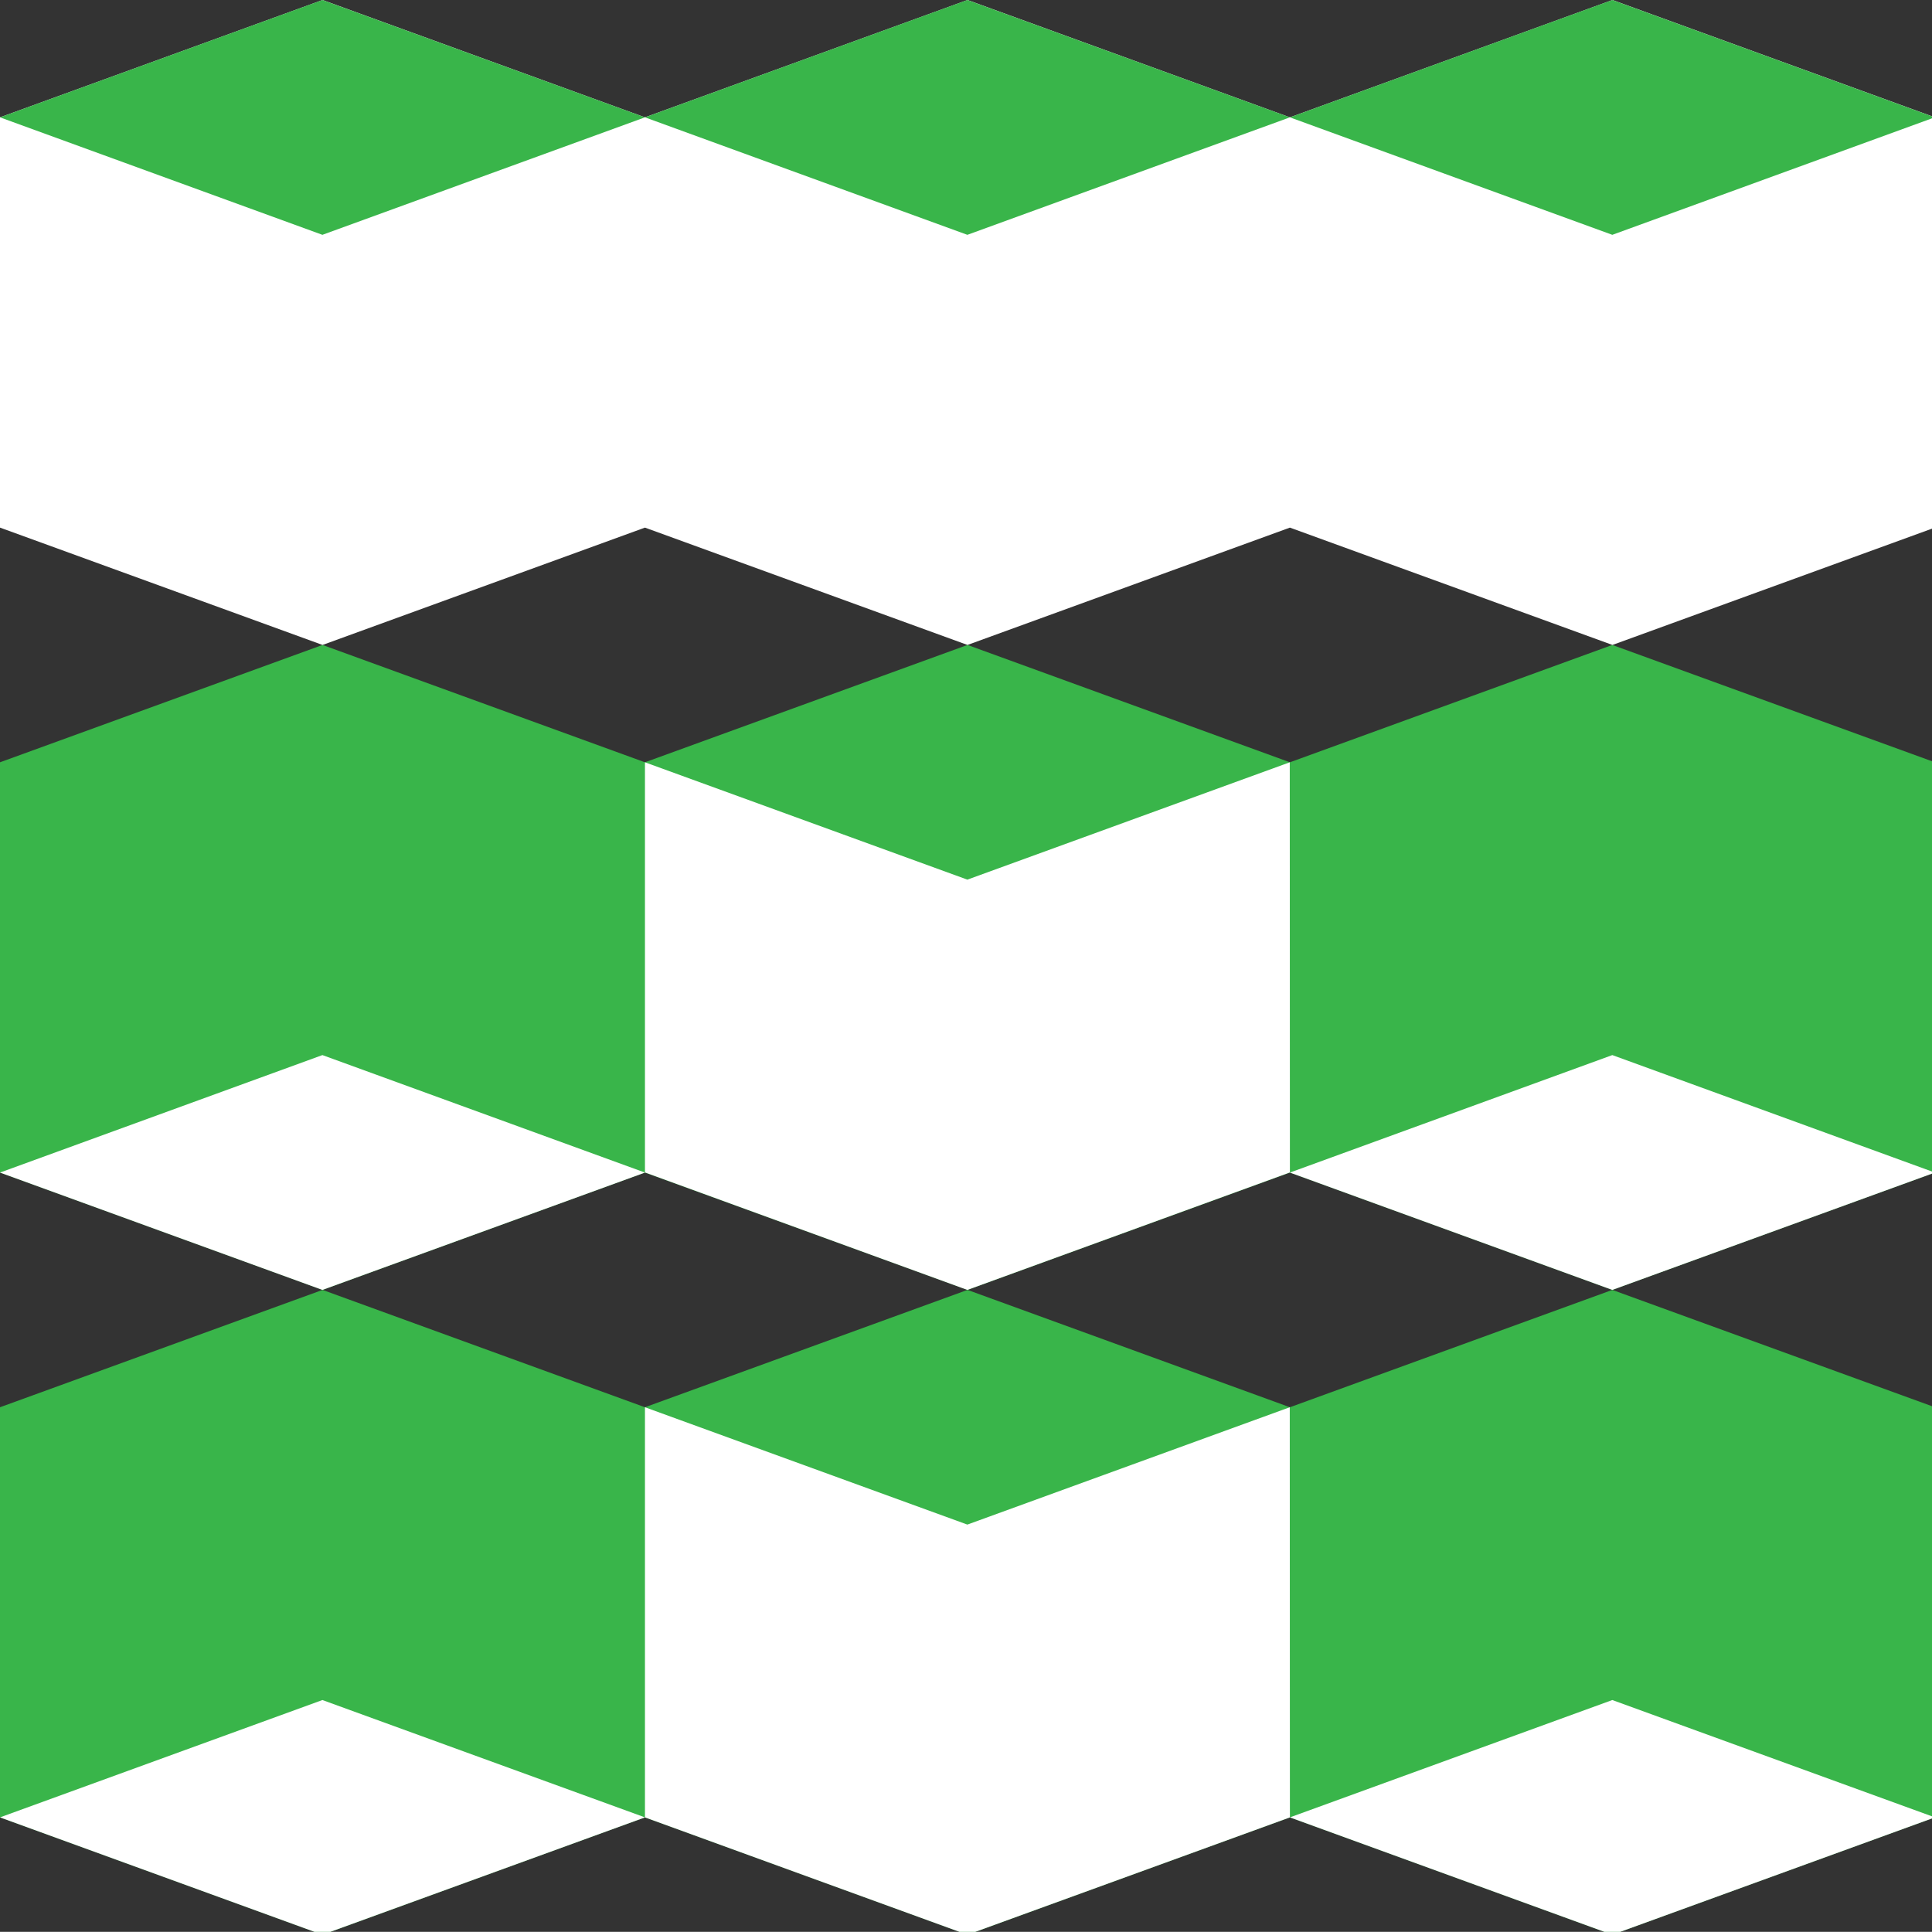 <?xml version="1.0" encoding="UTF-8"?> <svg xmlns="http://www.w3.org/2000/svg" xmlns:xlink="http://www.w3.org/1999/xlink" id="Layer_2" data-name="Layer 2" viewBox="0 0 112.87 112.86"><rect x="0" y="0" width="112.87" height="112.86" fill="#333333" stroke="none"/><defs><style> .cls-1 { fill: #fff; } .cls-2 { fill: #39b54a; } </style><symbol id="sign-color-inverse" viewBox="0 0 137.85 137.84"><g id="Layer_1" data-name="Layer 1"><g><polygon class="cls-2" points="137.85 54.31 114.87 45.95 91.9 54.31 68.93 45.95 45.95 54.31 22.98 45.95 0 54.31 0 83.54 22.98 91.9 45.95 83.54 68.93 91.9 91.9 83.54 114.87 91.9 137.85 83.54 137.85 54.31"></polygon><polygon class="cls-1" points="137.84 8.36 137.85 8.36 114.88 0 91.9 8.36 68.93 0 45.95 8.36 22.98 0 0 8.36 0 8.36 0 37.59 22.98 45.95 45.95 37.59 68.93 45.95 91.9 37.59 114.88 45.95 137.85 37.59 137.85 8.36 137.84 8.36"></polygon><polygon class="cls-2" points="45.95 8.36 22.97 16.73 0 8.36 22.97 0 45.95 8.36"></polygon><polygon class="cls-2" points="91.9 8.36 68.92 16.73 45.95 8.36 68.92 0 91.9 8.36"></polygon><polygon class="cls-2" points="137.84 8.36 114.87 16.73 91.9 8.36 114.87 0 137.84 8.36"></polygon><polygon class="cls-1" points="0 83.54 22.97 75.17 45.95 83.54 22.97 91.9 0 83.54"></polygon><polygon class="cls-1" points="91.9 83.54 114.87 75.17 137.85 83.54 114.87 91.9 91.9 83.54"></polygon><polygon class="cls-1" points="91.89 54.31 68.92 62.67 45.95 54.31 45.95 83.53 68.92 91.9 91.9 83.53 91.89 54.31"></polygon><polygon class="cls-2" points="137.85 100.26 114.87 91.9 91.9 100.26 68.93 91.9 45.95 100.26 22.98 91.9 0 100.26 0 129.48 22.98 137.84 45.95 129.48 68.93 137.84 91.9 129.48 114.87 137.84 137.85 129.48 137.85 100.26"></polygon><polygon class="cls-1" points="0 129.48 22.97 121.12 45.95 129.48 22.97 137.84 0 129.48"></polygon><polygon class="cls-1" points="91.9 129.48 114.87 121.12 137.85 129.48 114.87 137.84 91.9 129.48"></polygon><polygon class="cls-1" points="91.89 100.26 68.92 108.62 45.95 100.26 45.95 129.48 68.92 137.84 91.9 129.48 91.89 100.26"></polygon></g></g></symbol></defs><g id="fg"><use width="137.85" height="137.84" transform="scale(.82)" xlink:href="#sign-color-inverse"></use></g></svg> 